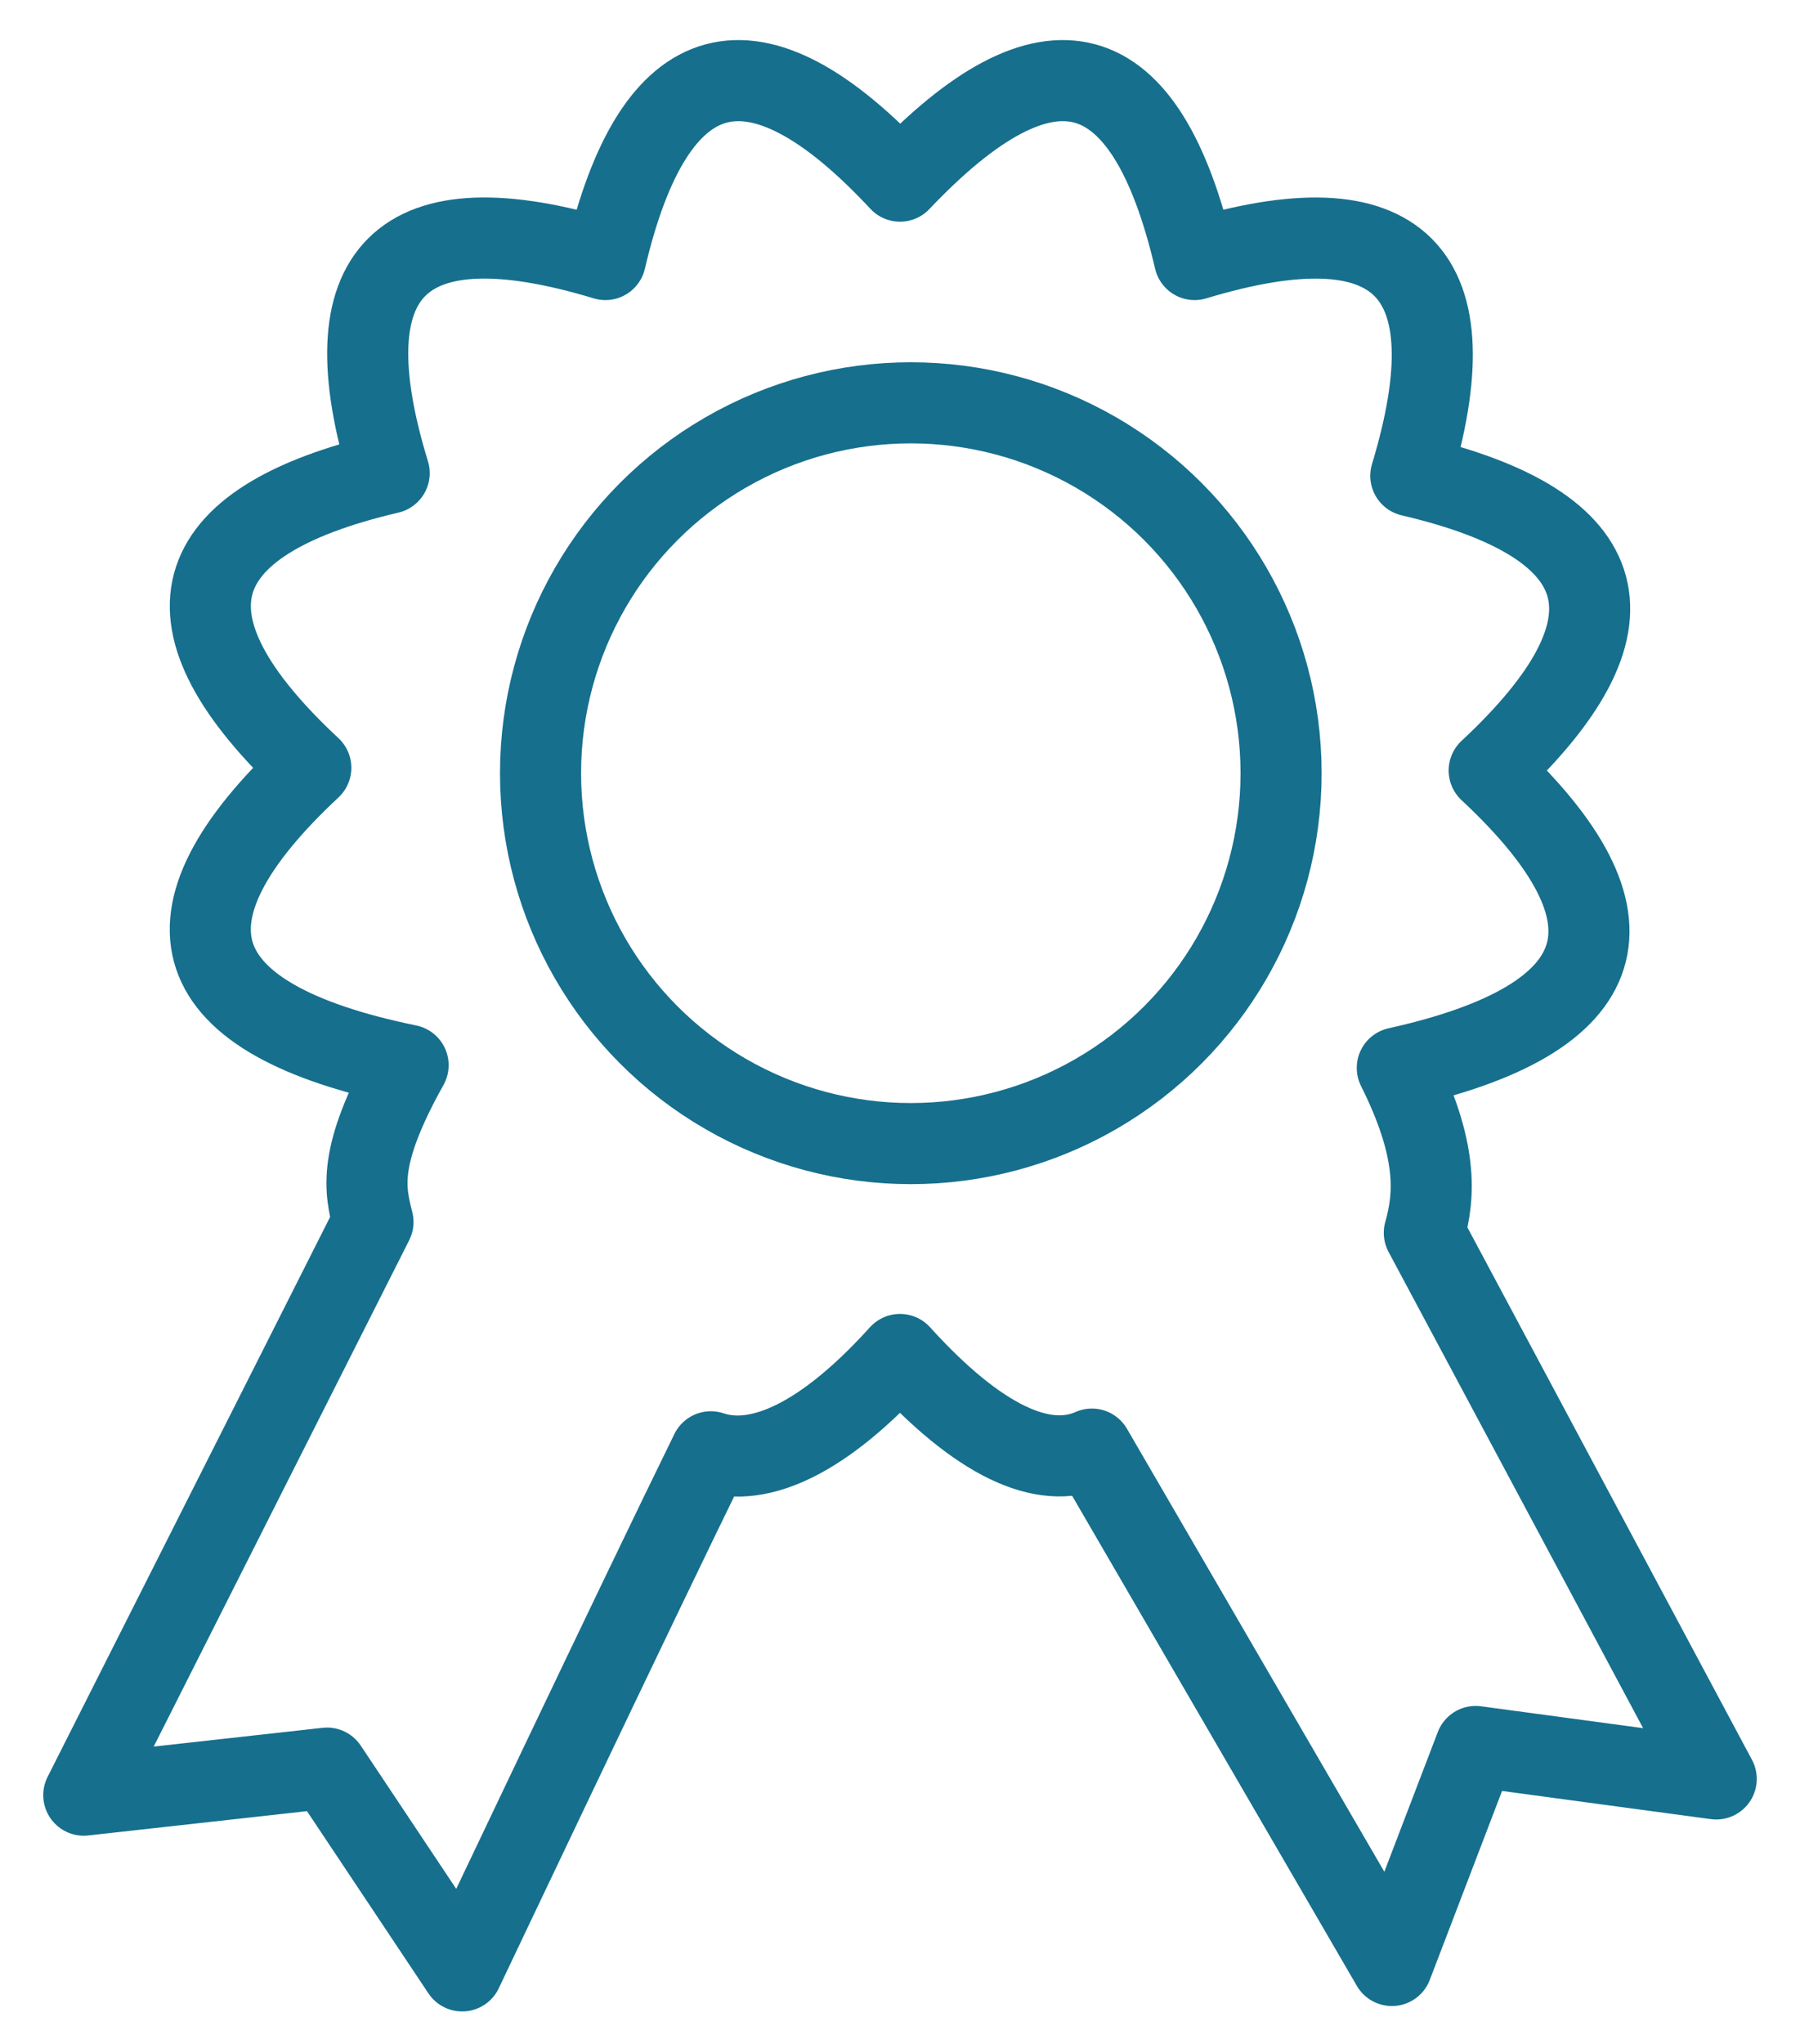 <?xml version="1.0" encoding="utf-8"?>
<!-- Generator: Adobe Illustrator 25.2.3, SVG Export Plug-In . SVG Version: 6.00 Build 0)  -->
<svg version="1.1" id="Layer_1" xmlns="http://www.w3.org/2000/svg" xmlns:xlink="http://www.w3.org/1999/xlink" x="0px" y="0px"
	 viewBox="0 0 66.6 75.6" style="enable-background:new 0 0 66.6 75.6;" xml:space="preserve">
<style type="text/css">
	.st0{fill:none;stroke:#166F8D;stroke-width:3;stroke-linecap:round;stroke-linejoin:round;stroke-miterlimit:10;}
</style>
<g>
	<g>
		<path class="st0" d="M52.7,45.6c0.4-1.4,0.5-3.1-1-6.1c8.1-1.8,9.3-5.5,3.4-11c5.8-5.4,4.8-9.1-2.9-10.9c2.3-7.6-0.4-10.3-8-8
			c-1.8-7.7-5.4-8.7-10.9-2.9c-5.4-5.8-9.1-4.8-10.9,2.9c-7.6-2.3-10.3,0.4-8,7.9c-7.7,1.8-8.7,5.5-2.9,10.9c-6,5.6-4.7,9.3,3.6,11
			c-1.9,3.4-1.6,4.6-1.3,5.8L3.1,66.4l9-1l5,7.5c0,0,6.5-13.7,9.2-19.2c1.8,0.6,4.2-0.5,7-3.6c2.9,3.2,5.3,4.3,7.1,3.5l11.1,19.1
			l3.1-8.1l8.9,1.2L52.7,45.6z"/>
	</g>
	<circle class="st0" cx="33.7" cy="28.6" r="13.7"/>
</g>
</svg>

